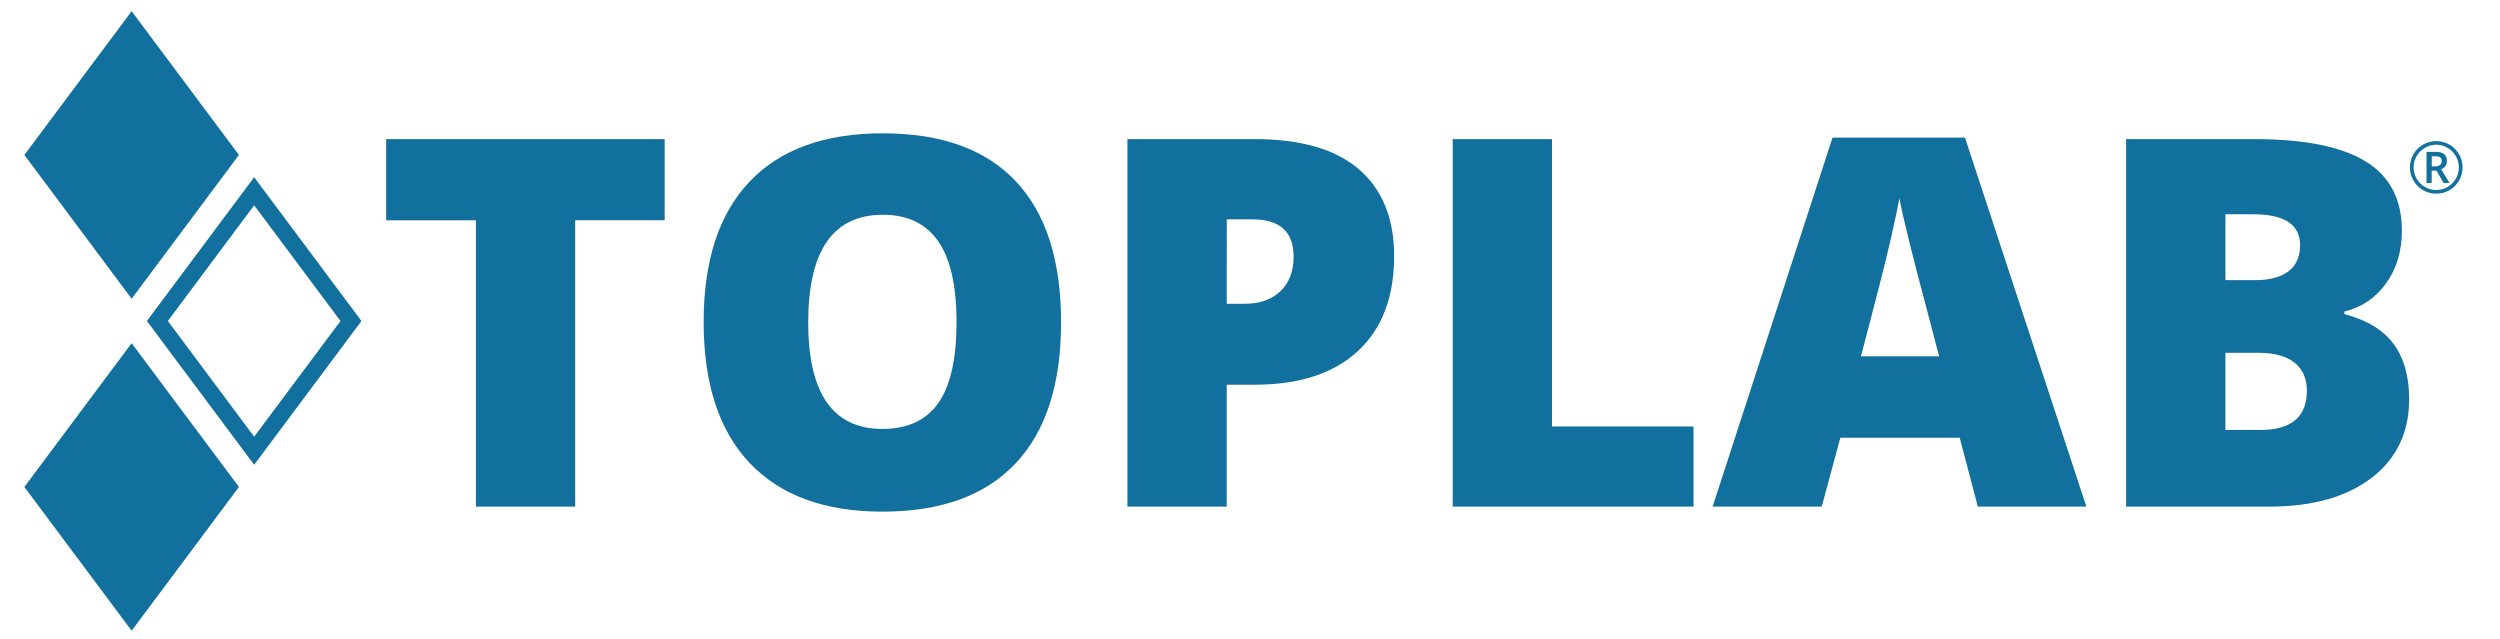 <?xml version="1.0" encoding="utf-8"?>
<!-- Generator: Adobe Illustrator 24.0.1, SVG Export Plug-In . SVG Version: 6.00 Build 0)  -->
<svg version="1.1" id="Layer_1" xmlns="http://www.w3.org/2000/svg" xmlns:xlink="http://www.w3.org/1999/xlink" x="0px" y="0px"
	 viewBox="0 0 893.33 228.17" style="enable-background:new 0 0 893.33 228.17;" xml:space="preserve">
<style type="text/css">
	.st0{fill:#11709E;}
</style>
<g>
	<g>
		<g>
			<path class="st0" d="M205.54,181.03h-35.48V78.72h-32.07V49.71h99.52v29.01h-31.98V181.03z"/>
			<path class="st0" d="M379.16,115.19c0,22.1-5.42,38.89-16.26,50.39c-10.84,11.5-26.71,17.25-47.6,17.25
				c-20.6,0-36.39-5.78-47.38-17.34c-10.99-11.56-16.48-28.38-16.48-50.48c0-21.86,5.46-38.55,16.39-50.08
				c10.93-11.53,26.81-17.29,47.65-17.29c20.9,0,36.74,5.72,47.52,17.16C373.77,76.24,379.16,93.04,379.16,115.19z M288.8,115.19
				c0,25.39,8.83,38.08,26.5,38.08c8.98,0,15.64-3.08,19.99-9.25c4.34-6.17,6.51-15.78,6.51-28.83c0-13.11-2.2-22.8-6.6-29.06
				c-4.4-6.26-10.97-9.39-19.72-9.39C297.7,76.75,288.8,89.56,288.8,115.19z"/>
			<path class="st0" d="M498.17,91.48c0,14.67-4.33,26-12.98,34c-8.65,7.99-20.94,11.99-36.87,11.99h-9.97v43.56h-35.48V49.71h45.45
				c16.59,0,29.04,3.62,37.37,10.87C494.01,67.83,498.17,78.13,498.17,91.48z M438.35,108.55h6.47c5.33,0,9.57-1.5,12.71-4.49
				c3.14-2.99,4.72-7.13,4.72-12.39c0-8.86-4.91-13.29-14.73-13.29h-9.16V108.55z"/>
			<path class="st0" d="M519.1,181.03V49.71h35.48v102.67h50.57v28.65H519.1z"/>
			<path class="st0" d="M706.74,181.03l-6.47-24.61h-42.66l-6.65,24.61h-38.98l42.84-131.86h47.33l43.38,131.86H706.74z
				 M692.91,127.32l-5.66-21.56c-1.32-4.79-2.92-10.99-4.81-18.59c-1.89-7.6-3.13-13.05-3.73-16.35c-0.54,3.05-1.6,8.08-3.19,15.09
				c-1.59,7.01-5.11,20.81-10.55,41.41H692.91z"/>
			<path class="st0" d="M759.73,49.71h45.81c17.84,0,31.09,2.65,39.75,7.95c8.65,5.3,12.98,13.55,12.98,24.75
				c0,7.37-1.89,13.65-5.66,18.86c-3.77,5.21-8.74,8.56-14.91,10.06v0.9c8.14,2.16,14.04,5.75,17.69,10.78
				c3.65,5.03,5.48,11.56,5.48,19.58c0,11.92-4.48,21.3-13.43,28.16c-8.95,6.86-21.15,10.28-36.6,10.28h-51.11V49.71z M795.21,100.1
				h10.69c5.09,0,9.03-1.05,11.81-3.14c2.78-2.09,4.18-5.21,4.18-9.34c0-7.37-5.57-11.05-16.71-11.05h-9.97V100.1z M795.21,126.06
				v27.57h12.49c11.08,0,16.62-4.67,16.62-14.01c0-4.37-1.48-7.72-4.45-10.06c-2.96-2.34-7.26-3.5-12.89-3.5H795.21z"/>
		</g>
	</g>
	<g>
		<polygon class="st0" points="85.38,55.37 47.04,106.75 8.71,55.37 47.04,4 		"/>
	</g>
	<g>
		<polygon class="st0" points="85.38,174 47.04,225.38 8.71,174 47.04,122.63 		"/>
	</g>
	<g>
		<path class="st0" d="M90.82,73.36l30.85,41.34l-30.85,41.35L59.98,114.7L90.82,73.36 M90.82,63.33L52.49,114.7l38.33,51.38
			l38.34-51.38L90.82,63.33L90.82,63.33z"/>
	</g>
</g>
<g>
	<path class="st0" d="M861.15,59.82c0-1.67,0.42-3.23,1.25-4.69c0.83-1.46,1.98-2.61,3.44-3.45c1.46-0.84,3.03-1.26,4.71-1.26
		c1.67,0,3.23,0.42,4.69,1.25c1.46,0.83,2.61,1.98,3.45,3.44c0.84,1.46,1.26,3.03,1.26,4.71c0,1.64-0.41,3.18-1.21,4.63
		c-0.81,1.44-1.94,2.59-3.4,3.46c-1.46,0.87-3.05,1.3-4.79,1.3c-1.72,0-3.32-0.43-4.77-1.29c-1.46-0.86-2.59-2.01-3.41-3.46
		C861.56,63.02,861.15,61.47,861.15,59.82z M862.46,59.82c0,1.44,0.36,2.79,1.09,4.04c0.73,1.25,1.71,2.24,2.97,2.96
		c1.25,0.72,2.6,1.08,4.03,1.08c1.45,0,2.8-0.36,4.04-1.09c1.24-0.72,2.23-1.71,2.95-2.94c0.73-1.24,1.09-2.59,1.09-4.06
		c0-1.45-0.36-2.8-1.09-4.04c-0.73-1.24-1.71-2.23-2.94-2.96c-1.24-0.73-2.59-1.09-4.06-1.09c-1.45,0-2.79,0.36-4.04,1.09
		c-1.24,0.72-2.23,1.71-2.96,2.94C862.83,57.01,862.46,58.36,862.46,59.82z M874.36,57.55c0,0.67-0.18,1.26-0.53,1.77
		c-0.35,0.51-0.85,0.89-1.5,1.14l2.97,4.94h-2.1l-2.59-4.42h-1.69v4.42h-1.85V54.26h3.26c1.38,0,2.4,0.27,3.04,0.81
		C874.04,55.62,874.36,56.44,874.36,57.55z M868.94,59.44h1.35c0.67,0,1.2-0.17,1.61-0.52c0.41-0.35,0.61-0.79,0.61-1.32
		c0-0.63-0.18-1.07-0.54-1.34c-0.36-0.27-0.92-0.41-1.7-0.41h-1.32V59.44z"/>
</g>
</svg>

